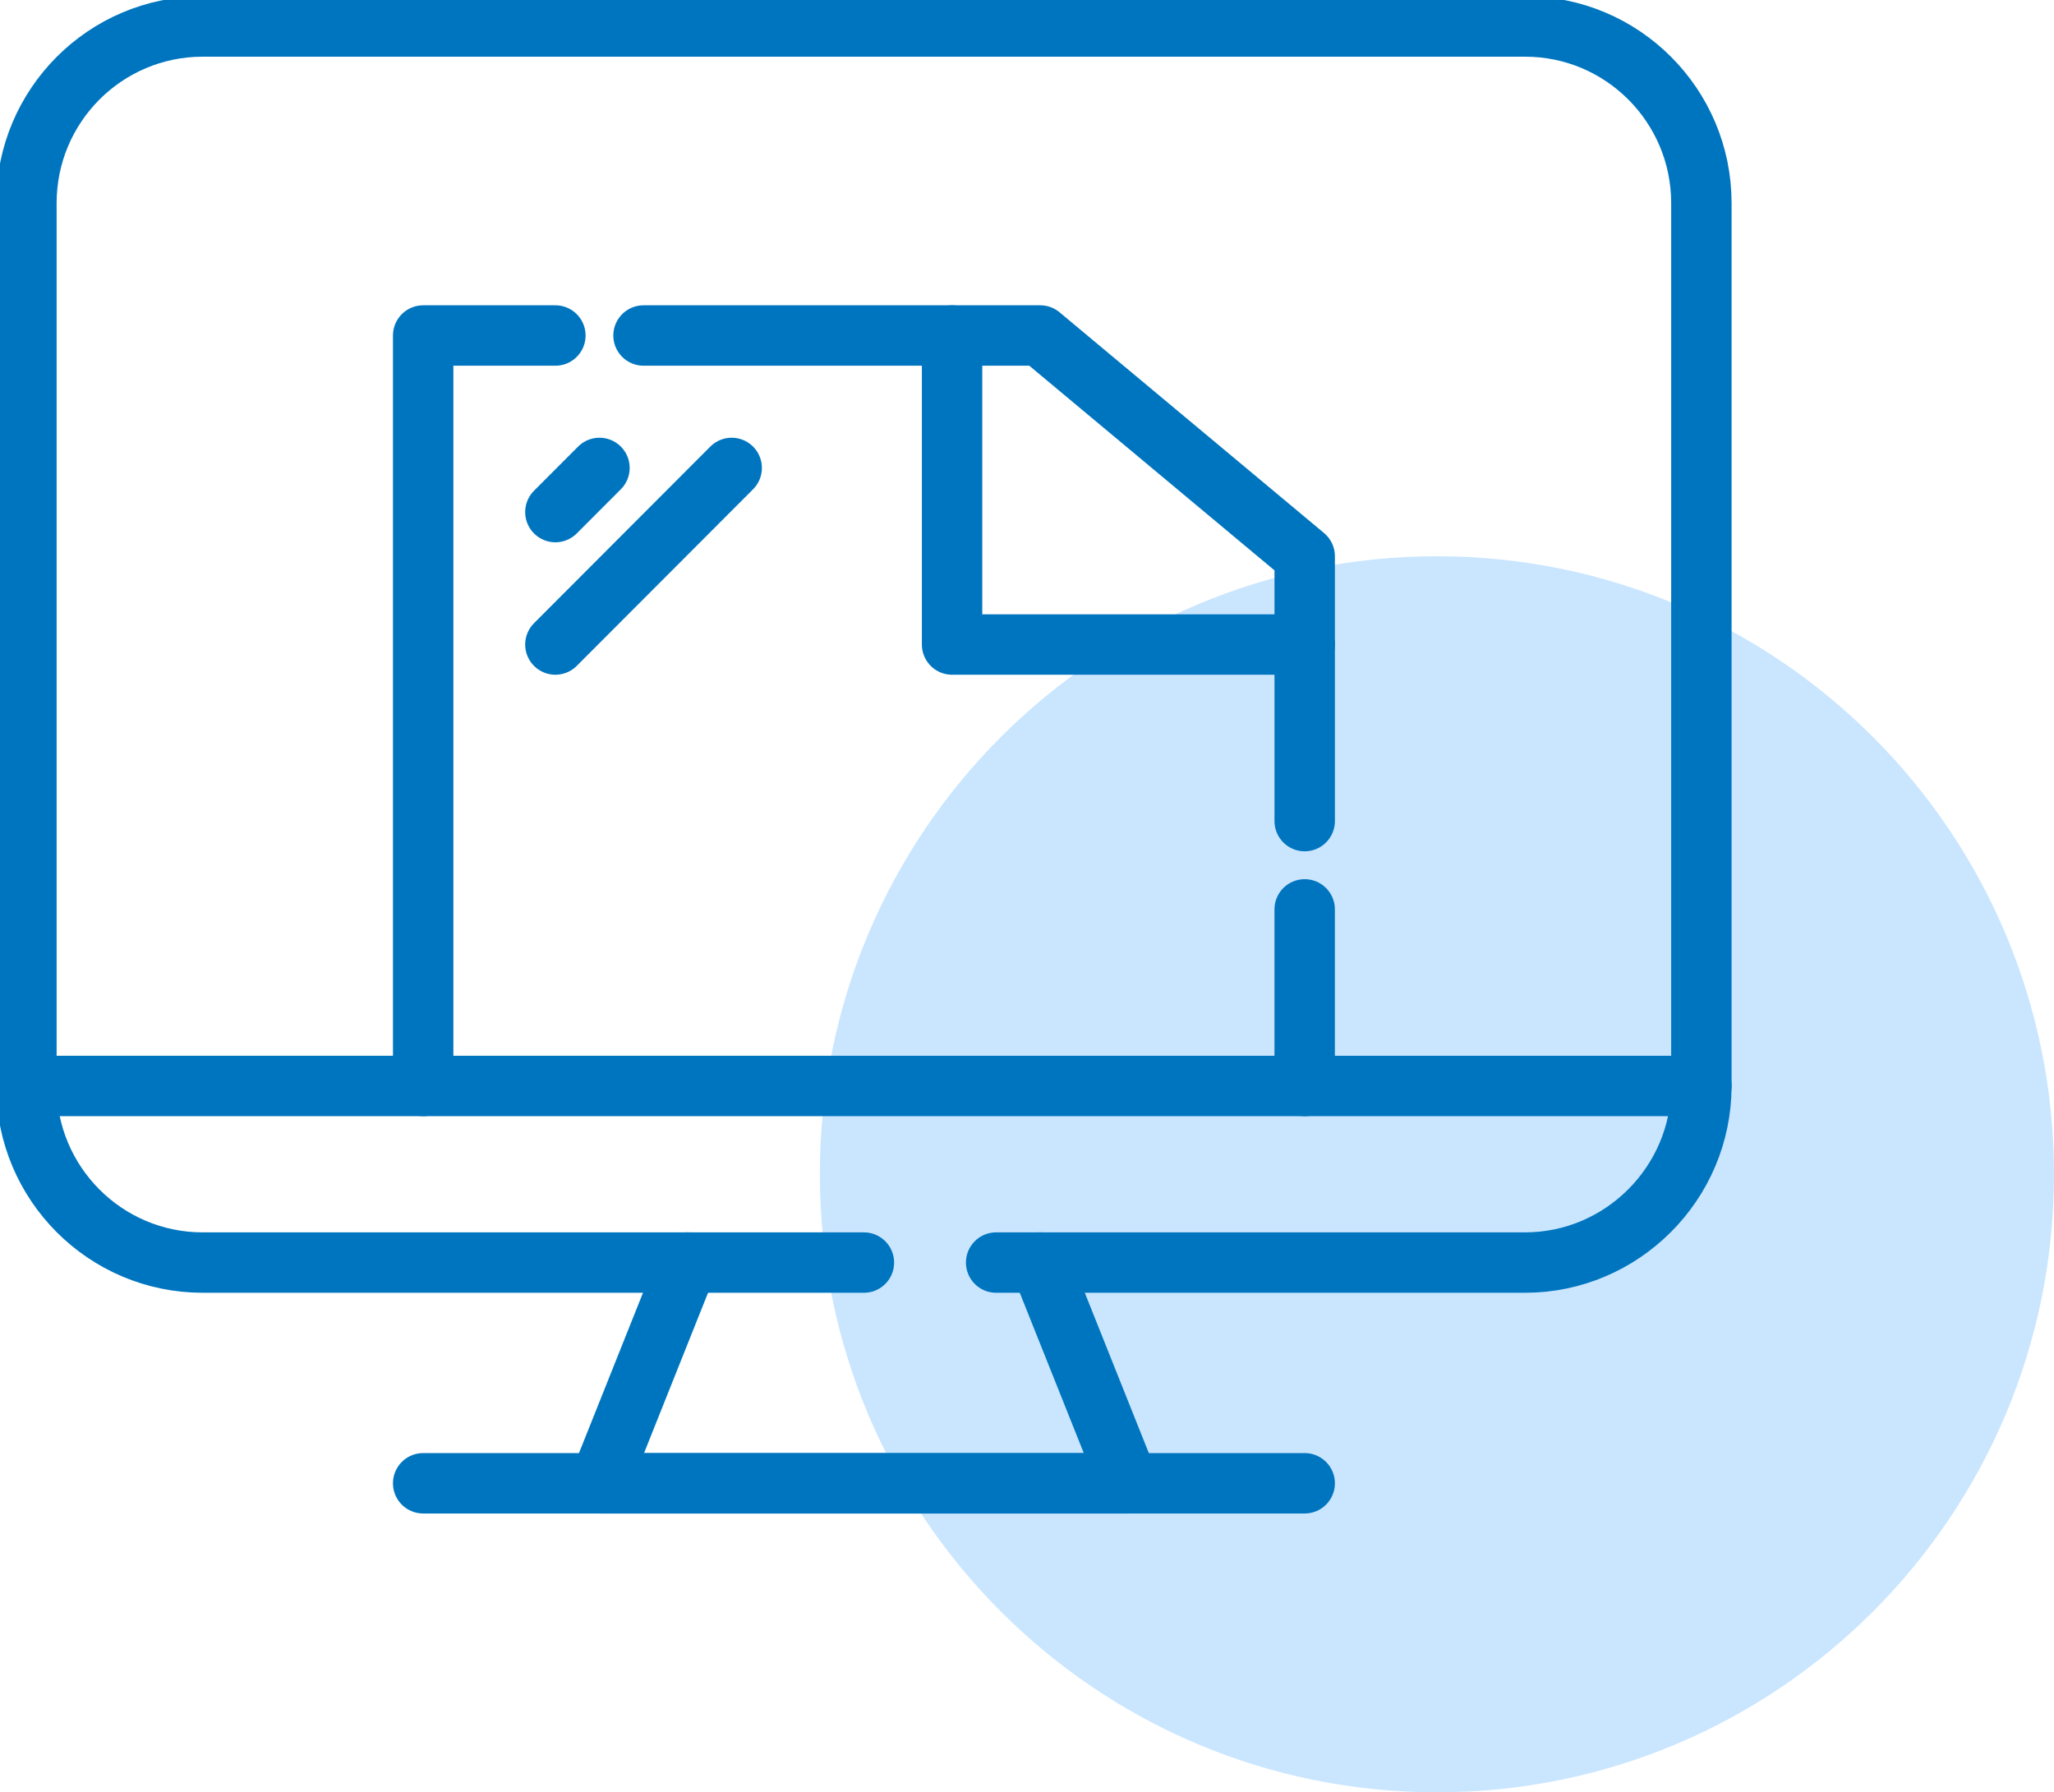 <svg xmlns="http://www.w3.org/2000/svg" width="102" height="89" viewBox="0 0 102 89" fill="none"><g clip-path="url(#clip0_151_2029)"><path d="M71.357 89C88.281 89 102 75.26 102 58.311C102 41.361 88.281 27.621 71.357 27.621C54.433 27.621 40.713 41.361 40.713 58.311C40.713 75.26 54.433 89 71.357 89Z" fill="#CAE6FF"></path><path d="M42.901 62.695H10.068C5.233 62.695 1.312 58.768 1.312 53.926V10.084C1.312 5.242 5.233 1.315 10.068 1.315H75.733C80.568 1.315 84.489 5.242 84.489 10.084V53.926C84.489 58.749 80.549 62.695 75.733 62.695H49.467" stroke="#0075BF" stroke-width="3" stroke-linecap="round" stroke-linejoin="round"></path><path d="M1.312 53.926H84.489" stroke="#0075BF" stroke-width="3" stroke-linecap="round" stroke-linejoin="round"></path><path d="M34.145 62.694L29.768 73.655H56.034L51.656 62.694" stroke="#0075BF" stroke-width="3" stroke-linecap="round" stroke-linejoin="round"></path><path d="M21.014 73.655H64.79" stroke="#0075BF" stroke-width="3" stroke-linecap="round" stroke-linejoin="round"></path><path d="M27.58 25.428L29.769 23.236" stroke="#0075BF" stroke-width="3" stroke-linecap="round" stroke-linejoin="round"></path><path d="M27.58 32.005L36.335 23.236" stroke="#0075BF" stroke-width="3" stroke-linecap="round" stroke-linejoin="round"></path><path d="M64.789 45.157V53.926" stroke="#0075BF" stroke-width="3" stroke-linecap="round" stroke-linejoin="round"></path><path d="M31.957 16.66H47.279V32.005H64.79V40.773" stroke="#0075BF" stroke-width="3" stroke-linecap="round" stroke-linejoin="round"></path><path d="M21.014 53.926V16.66H27.58" stroke="#0075BF" stroke-width="3" stroke-linecap="round" stroke-linejoin="round"></path><path d="M64.79 32.005V27.621L51.657 16.66H47.279" stroke="#0075BF" stroke-width="3" stroke-linecap="round" stroke-linejoin="round"></path></g><defs><clipPath id="clip0_151_2029"><rect width="102" height="89" fill="white"></rect></clipPath></defs></svg>